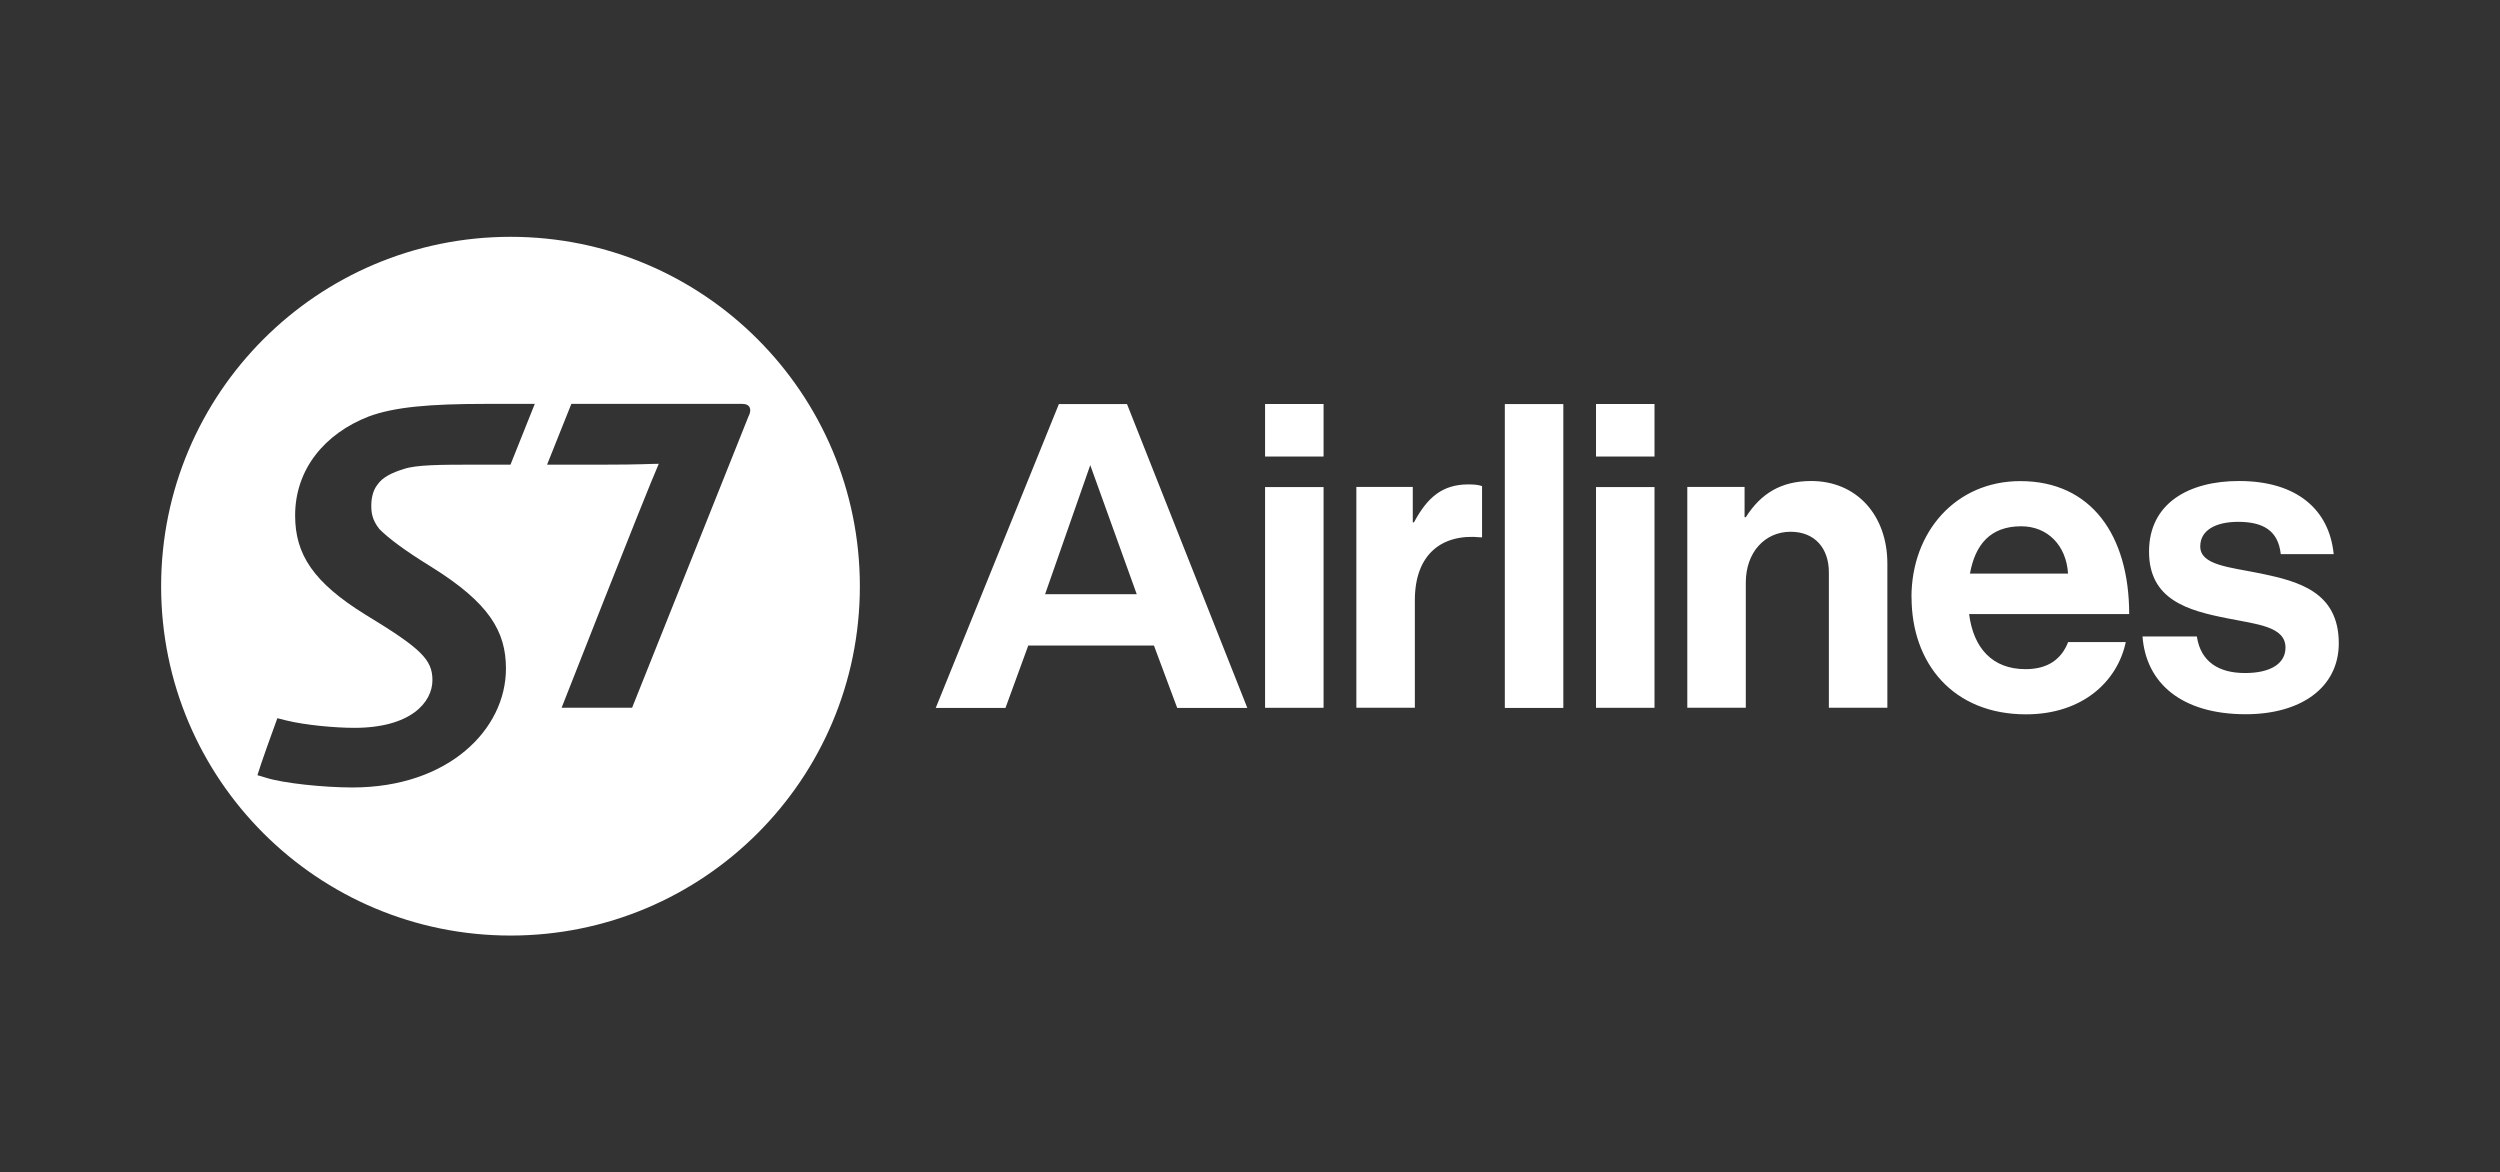 <?xml version="1.0" encoding="UTF-8"?> <svg xmlns="http://www.w3.org/2000/svg" id="_лого" data-name="лого" viewBox="0 0 264.55 124.06"><rect x="0" y="0" width="264.55" height="124.06" fill="#333333" stroke="none"/><defs><style> .cls-1 { fill: #fff; } .cls-2 { fill: none; } </style></defs><rect class="cls-2" width="264.55" height="124.06"></rect><g><path class="cls-1" d="m133.87,42.75h6.19v5.56h-6.19v-5.56Zm0,8.79h6.19v23.36h-6.19v-23.36Zm15.62,3.73h.14c1.41-2.64,3.01-4.01,5.74-4.01.68,0,1.09.05,1.46.18v5.42h-.14c-4.05-.41-6.97,1.73-6.97,6.65v11.38h-6.19v-23.36h5.97v3.73Zm19.4-12.52h6.19v5.56h-6.19v-5.56Zm0,8.79h6.19v23.36h-6.19v-23.36Zm15.71,3.19h.14c1.59-2.5,3.73-3.83,6.92-3.83,4.83,0,8.06,3.64,8.06,8.74v15.25h-6.19v-14.34c0-2.5-1.46-4.28-4.05-4.28-2.73,0-4.74,2.19-4.74,5.37v13.25h-6.19v-23.36h6.06v3.19h0Zm17.67,8.47c0-6.92,4.69-12.29,11.52-12.29,7.51,0,11.52,5.74,11.52,14.07h-16.94c.46,3.6,2.46,5.83,5.97,5.83,2.41,0,3.82-1.09,4.51-2.87h6.1c-.87,4.14-4.55,7.65-10.56,7.65-7.74,0-12.11-5.42-12.11-12.39Zm6.19-2.5h10.38c-.18-2.96-2.14-5.01-4.96-5.01-3.28,0-4.87,1.96-5.42,5.01Zm18.27,6.65h5.74c.41,2.69,2.32,3.87,5.1,3.87s4.28-1.05,4.28-2.69c0-2.23-2.96-2.46-6.15-3.1-4.19-.82-8.29-1.96-8.29-7.06s4.19-7.47,9.52-7.47c6.15,0,9.56,3.05,10.02,7.74h-5.6c-.27-2.5-1.87-3.42-4.51-3.42-2.41,0-4.01.91-4.01,2.6,0,2,3.1,2.19,6.42,2.87,3.92.82,8.24,1.91,8.24,7.38,0,4.69-4.01,7.51-9.84,7.51-6.79,0-10.56-3.28-10.93-8.24h0Zm-107.47-24.59h-7.21l-13.03,32.15h7.38l2.41-6.6h13.3l2.46,6.6h7.42l-12.73-32.15Zm-8.67,20.12l4.78-13.66,4.92,13.66h-9.7Zm48.65-20.12h6.19v32.15h-6.19v-32.15Z"></path><path class="cls-1" d="m54.03,25.06c-20.42,0-36.98,16.55-36.98,36.98s16.56,36.96,36.98,36.96,36.96-16.54,36.96-36.96-16.54-36.98-36.96-36.98Zm-.01,24.11h-3.6c-3.87,0-6.35.01-7.69.46-1.3.4-2.27.89-2.79,1.66-.49.62-.65,1.47-.65,2.21s.08,1.5.85,2.48c.94.94,2.49,2.15,5.54,4.03,6.07,3.79,7.86,6.79,7.86,10.74,0,6.43-6.07,12.58-16.24,12.58-3.06,0-7.32-.45-9.12-1.02l-.94-.28c.37-1.22,1.58-4.6,2.11-6.03l.95.24c2,.49,5.13.78,7.2.78,5.95,0,8.26-2.69,8.26-5.05,0-2.16-1.18-3.34-7.08-6.92-5.53-3.42-7.45-6.39-7.45-10.5,0-4.93,3.17-8.68,7.77-10.47,2.73-1.02,6.51-1.34,12.34-1.34h0s5.25,0,5.25,0l-2.57,6.43Zm25.21-5.17c-1.18,2.93-12.34,30.89-12.34,30.89h-7.46s8.81-22.46,10.28-25.81c-1.01,0-1.79.09-5.82.09h-6l2.57-6.43h18.09c.85,0,1.01.6.69,1.26Z"></path></g></svg> 